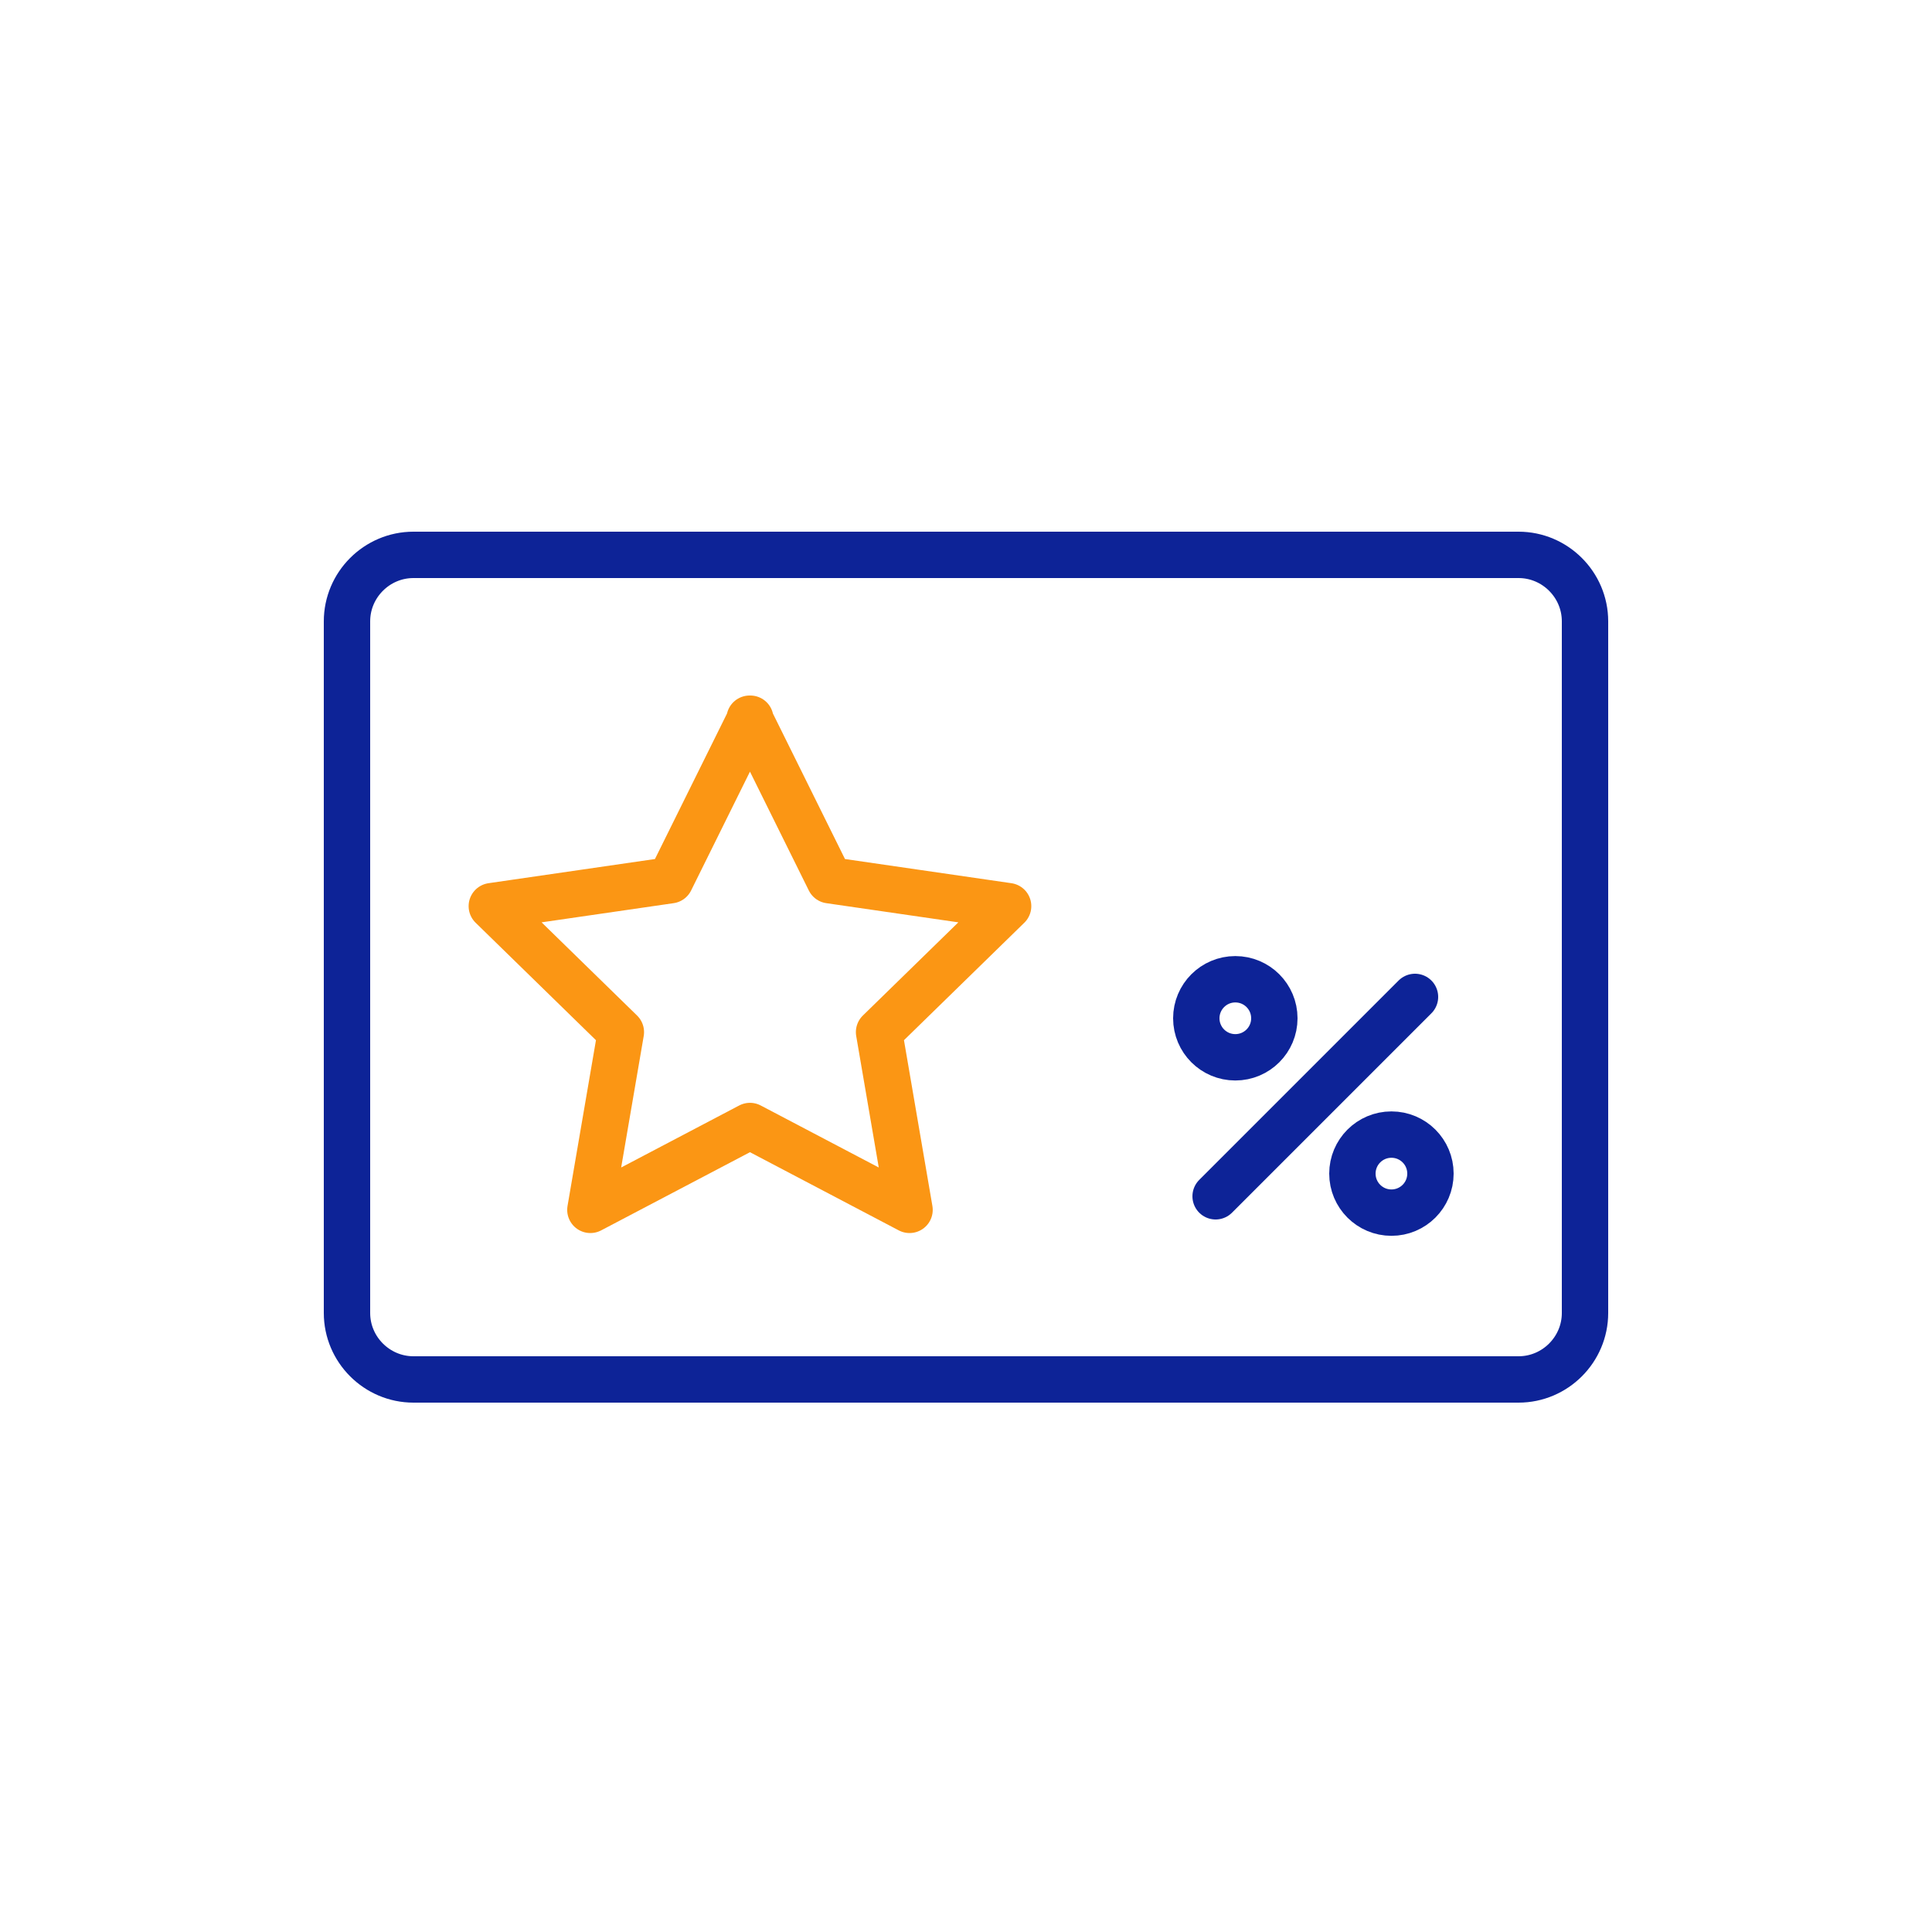 <svg fill="none" stroke-linecap="round" stroke-linejoin="round" stroke-width="12" viewBox="0 0 500 500" xmlns="http://www.w3.org/2000/svg"><path d="m393 357h-286c-9.45 0-17.2-7.73-17.2-17.2v-179c0-9.45 7.73-17.2 17.2-17.2h286c9.45 0 17.2 7.73 17.2 17.2v179c0 9.45-7.73 17.2-17.2 17.2zm-26.8-99-51.6 51.6m35.4-5.87c0-5.57 4.52-10.1 10.1-10.1s10.1 4.52 10.1 10.1-4.52 10.1-10.1 10.1-10.1-4.52-10.1-10.1zm-40.4-40.2c0-5.57 4.52-10.1 10.1-10.1s10.1 4.52 10.1 10.1-4.52 10.1-10.1 10.1-10.1-4.52-10.1-10.1z" stroke="#0d2397"/><path d="m194 186 20.7 41.8s46.2 6.71 46.2 6.71l-33.4 32.6 7.89 46-41.3-21.7-41.3 21.7 7.89-46-33.4-32.6s46.2-6.71 46.2-6.71l20.7-41.8z" stroke="#fb9614"/></svg>